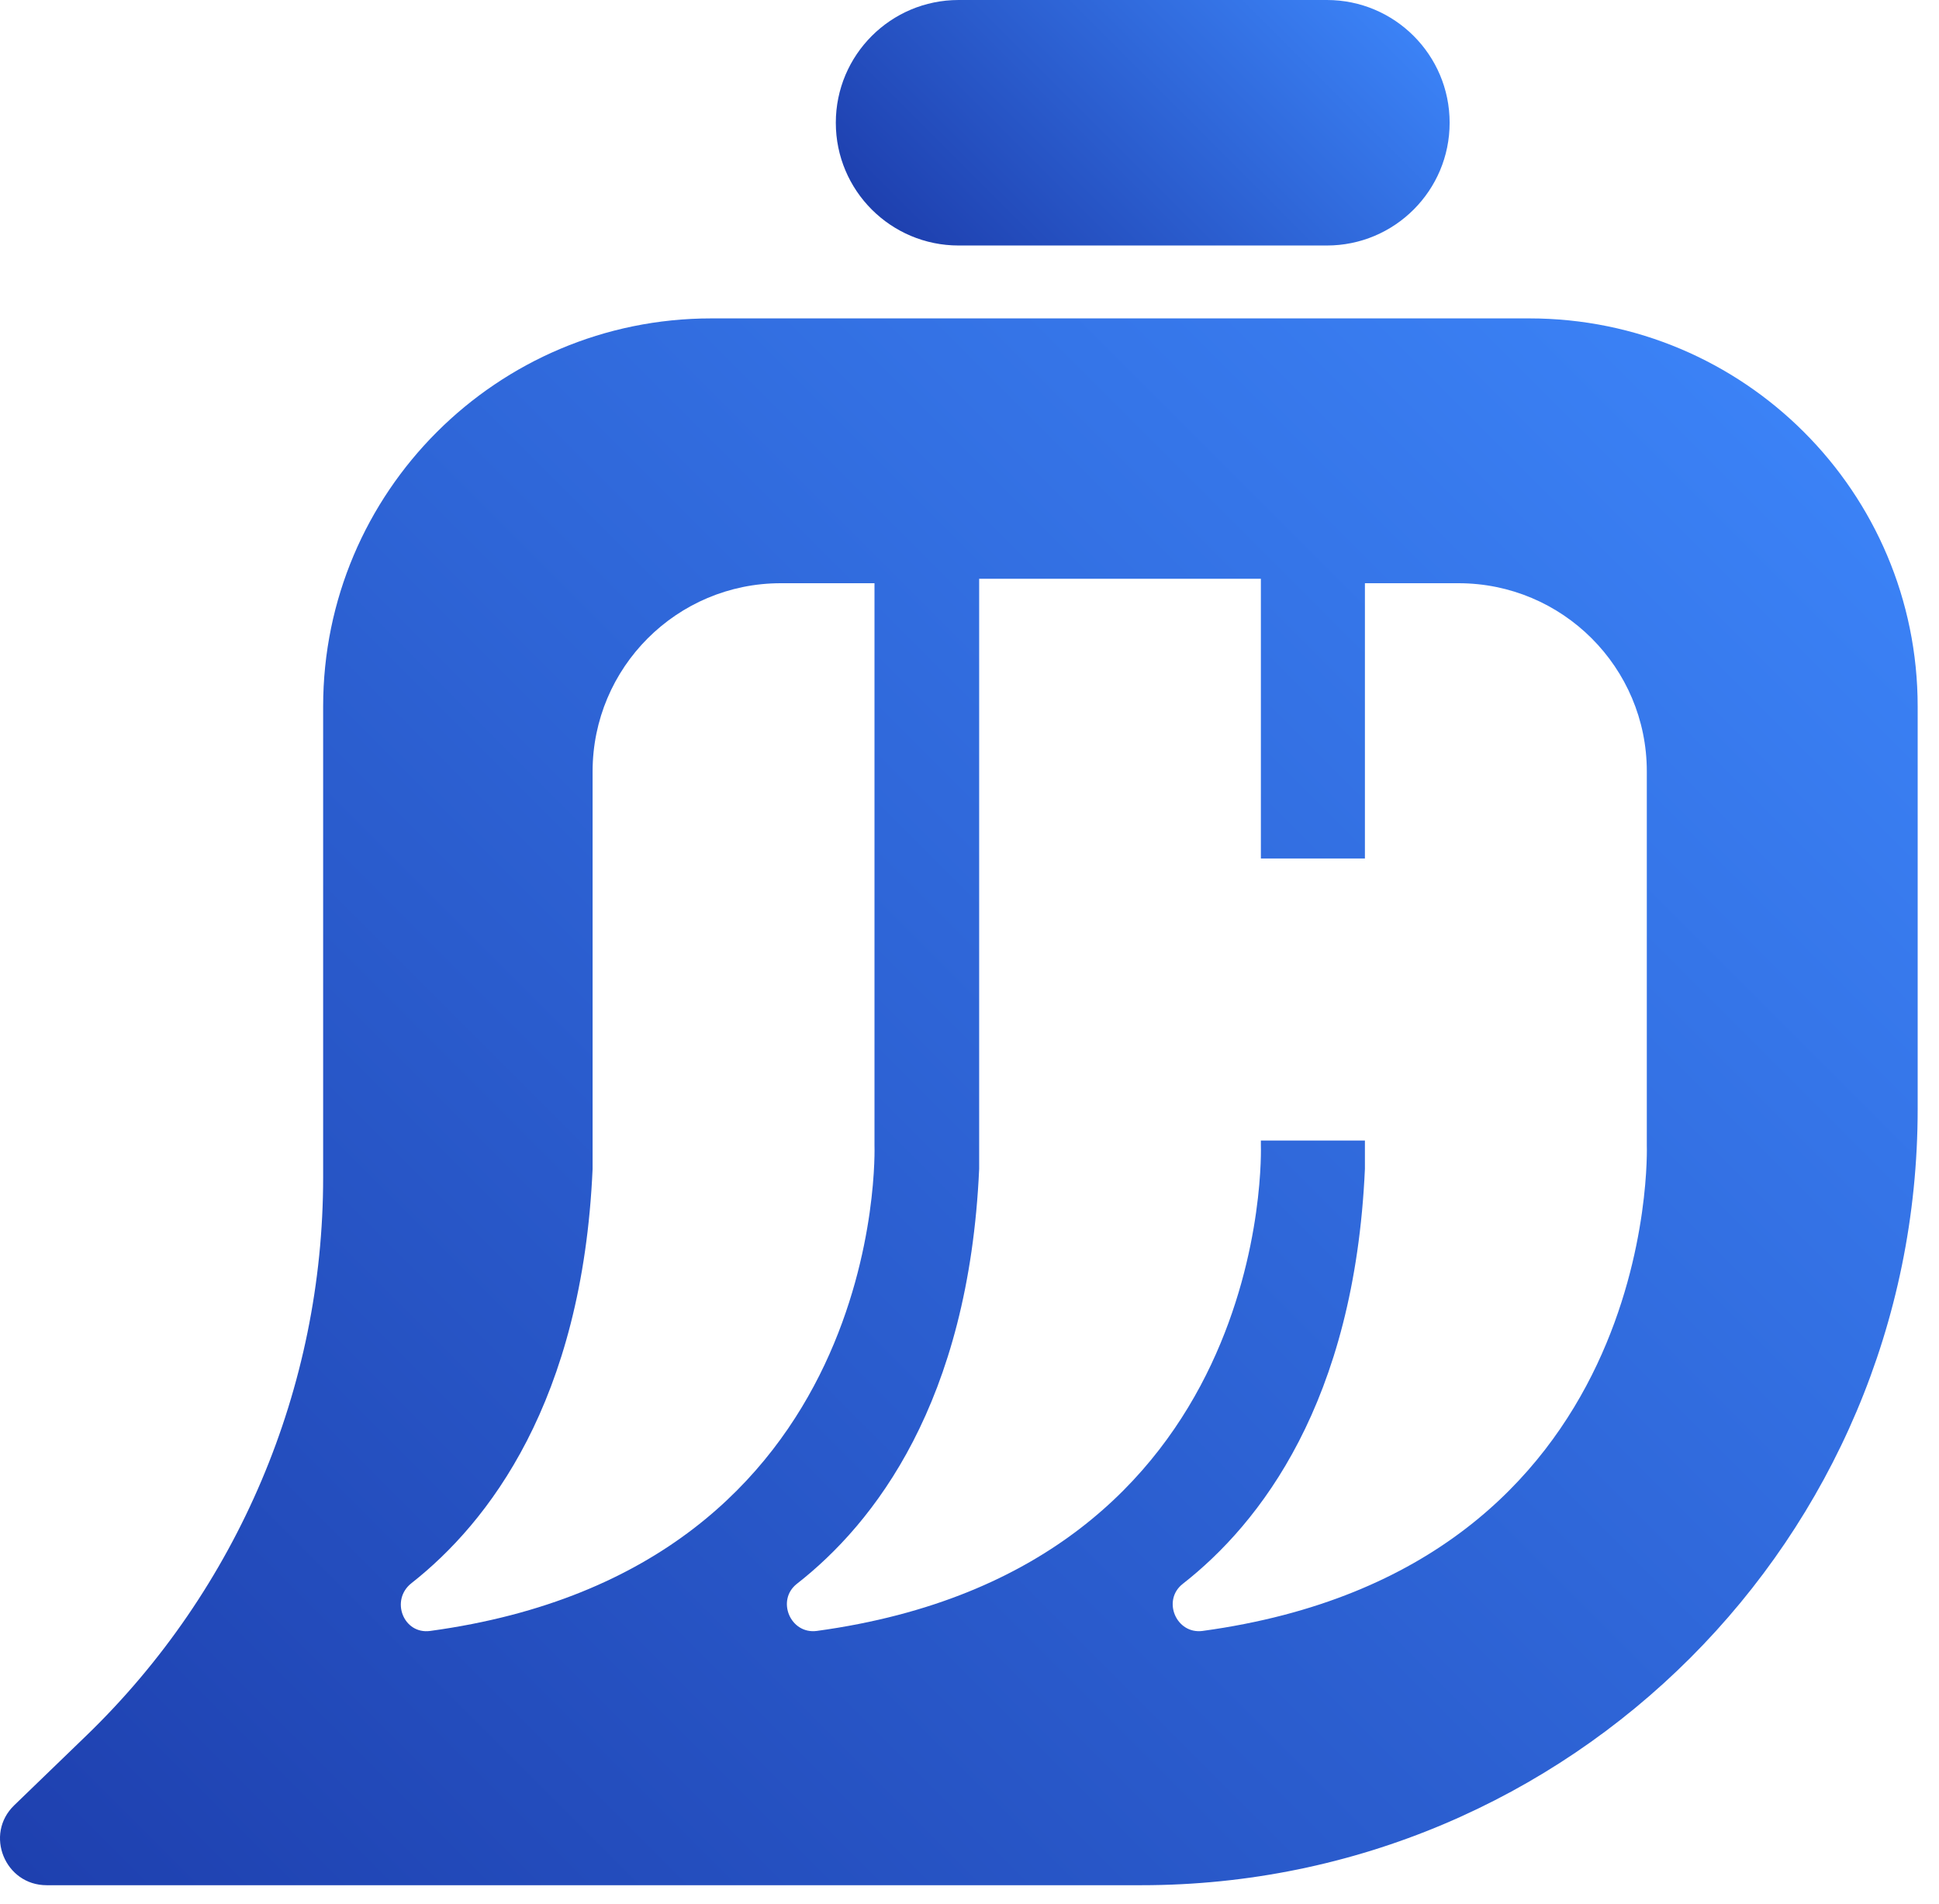 <svg width="55" height="54" viewBox="0 0 55 54" fill="none" xmlns="http://www.w3.org/2000/svg">
<path d="M37.637 0H27.191C25.267 0 23.708 1.559 23.708 3.482C23.708 5.405 25.267 6.964 27.191 6.964H37.637C39.56 6.964 41.119 5.405 41.119 3.482C41.119 1.559 39.56 0 37.637 0Z" fill="url(#paint0_linear_695_577)"/>
<path d="M43.382 9.032H20.174C14.098 9.032 9.166 13.959 9.166 20.04V33.398C9.166 39.365 6.746 45.076 2.459 49.224L0.404 51.209C-0.449 52.032 0.139 53.477 1.323 53.477H32.374C44.536 53.477 54.395 43.622 54.395 31.461V20.04C54.395 13.959 49.463 9.032 43.382 9.032ZM12.204 46.264C11.443 46.369 11.064 45.389 11.669 44.911C13.845 43.2 16.518 39.766 16.809 33.158V21.885C16.809 18.934 19.199 16.544 22.146 16.544H24.805V32.492C24.805 32.492 25.232 44.488 12.204 46.264ZM34.111 46.264C33.363 46.364 32.953 45.394 33.55 44.928C35.735 43.218 38.42 39.788 38.716 33.158V32.353H35.765V32.492C35.765 32.492 36.196 44.484 23.169 46.264C22.42 46.364 22.011 45.394 22.603 44.928C24.792 43.218 27.478 39.788 27.774 33.158V16.418H35.765V24.353H38.716V16.544H41.371C44.322 16.544 46.712 18.934 46.712 21.881V32.492C46.712 32.492 47.139 44.484 34.111 46.264Z" fill="url(#paint1_linear_695_577)"/>
<defs>
<linearGradient id="paint0_linear_695_577" x1="27.343" y1="8.557" x2="37.489" y2="-1.593" gradientUnits="userSpaceOnUse">
<stop stop-color="#1E40AF"/>
<stop offset="1" stop-color="#3B82F6"/>
</linearGradient>
<linearGradient id="paint1_linear_695_577" x1="3.551" y1="56.258" x2="49.363" y2="10.451" gradientUnits="userSpaceOnUse">
<stop stop-color="#1E40AF"/>
<stop offset="1" stop-color="#3B82F6"/>
</linearGradient>
</defs>
</svg>
